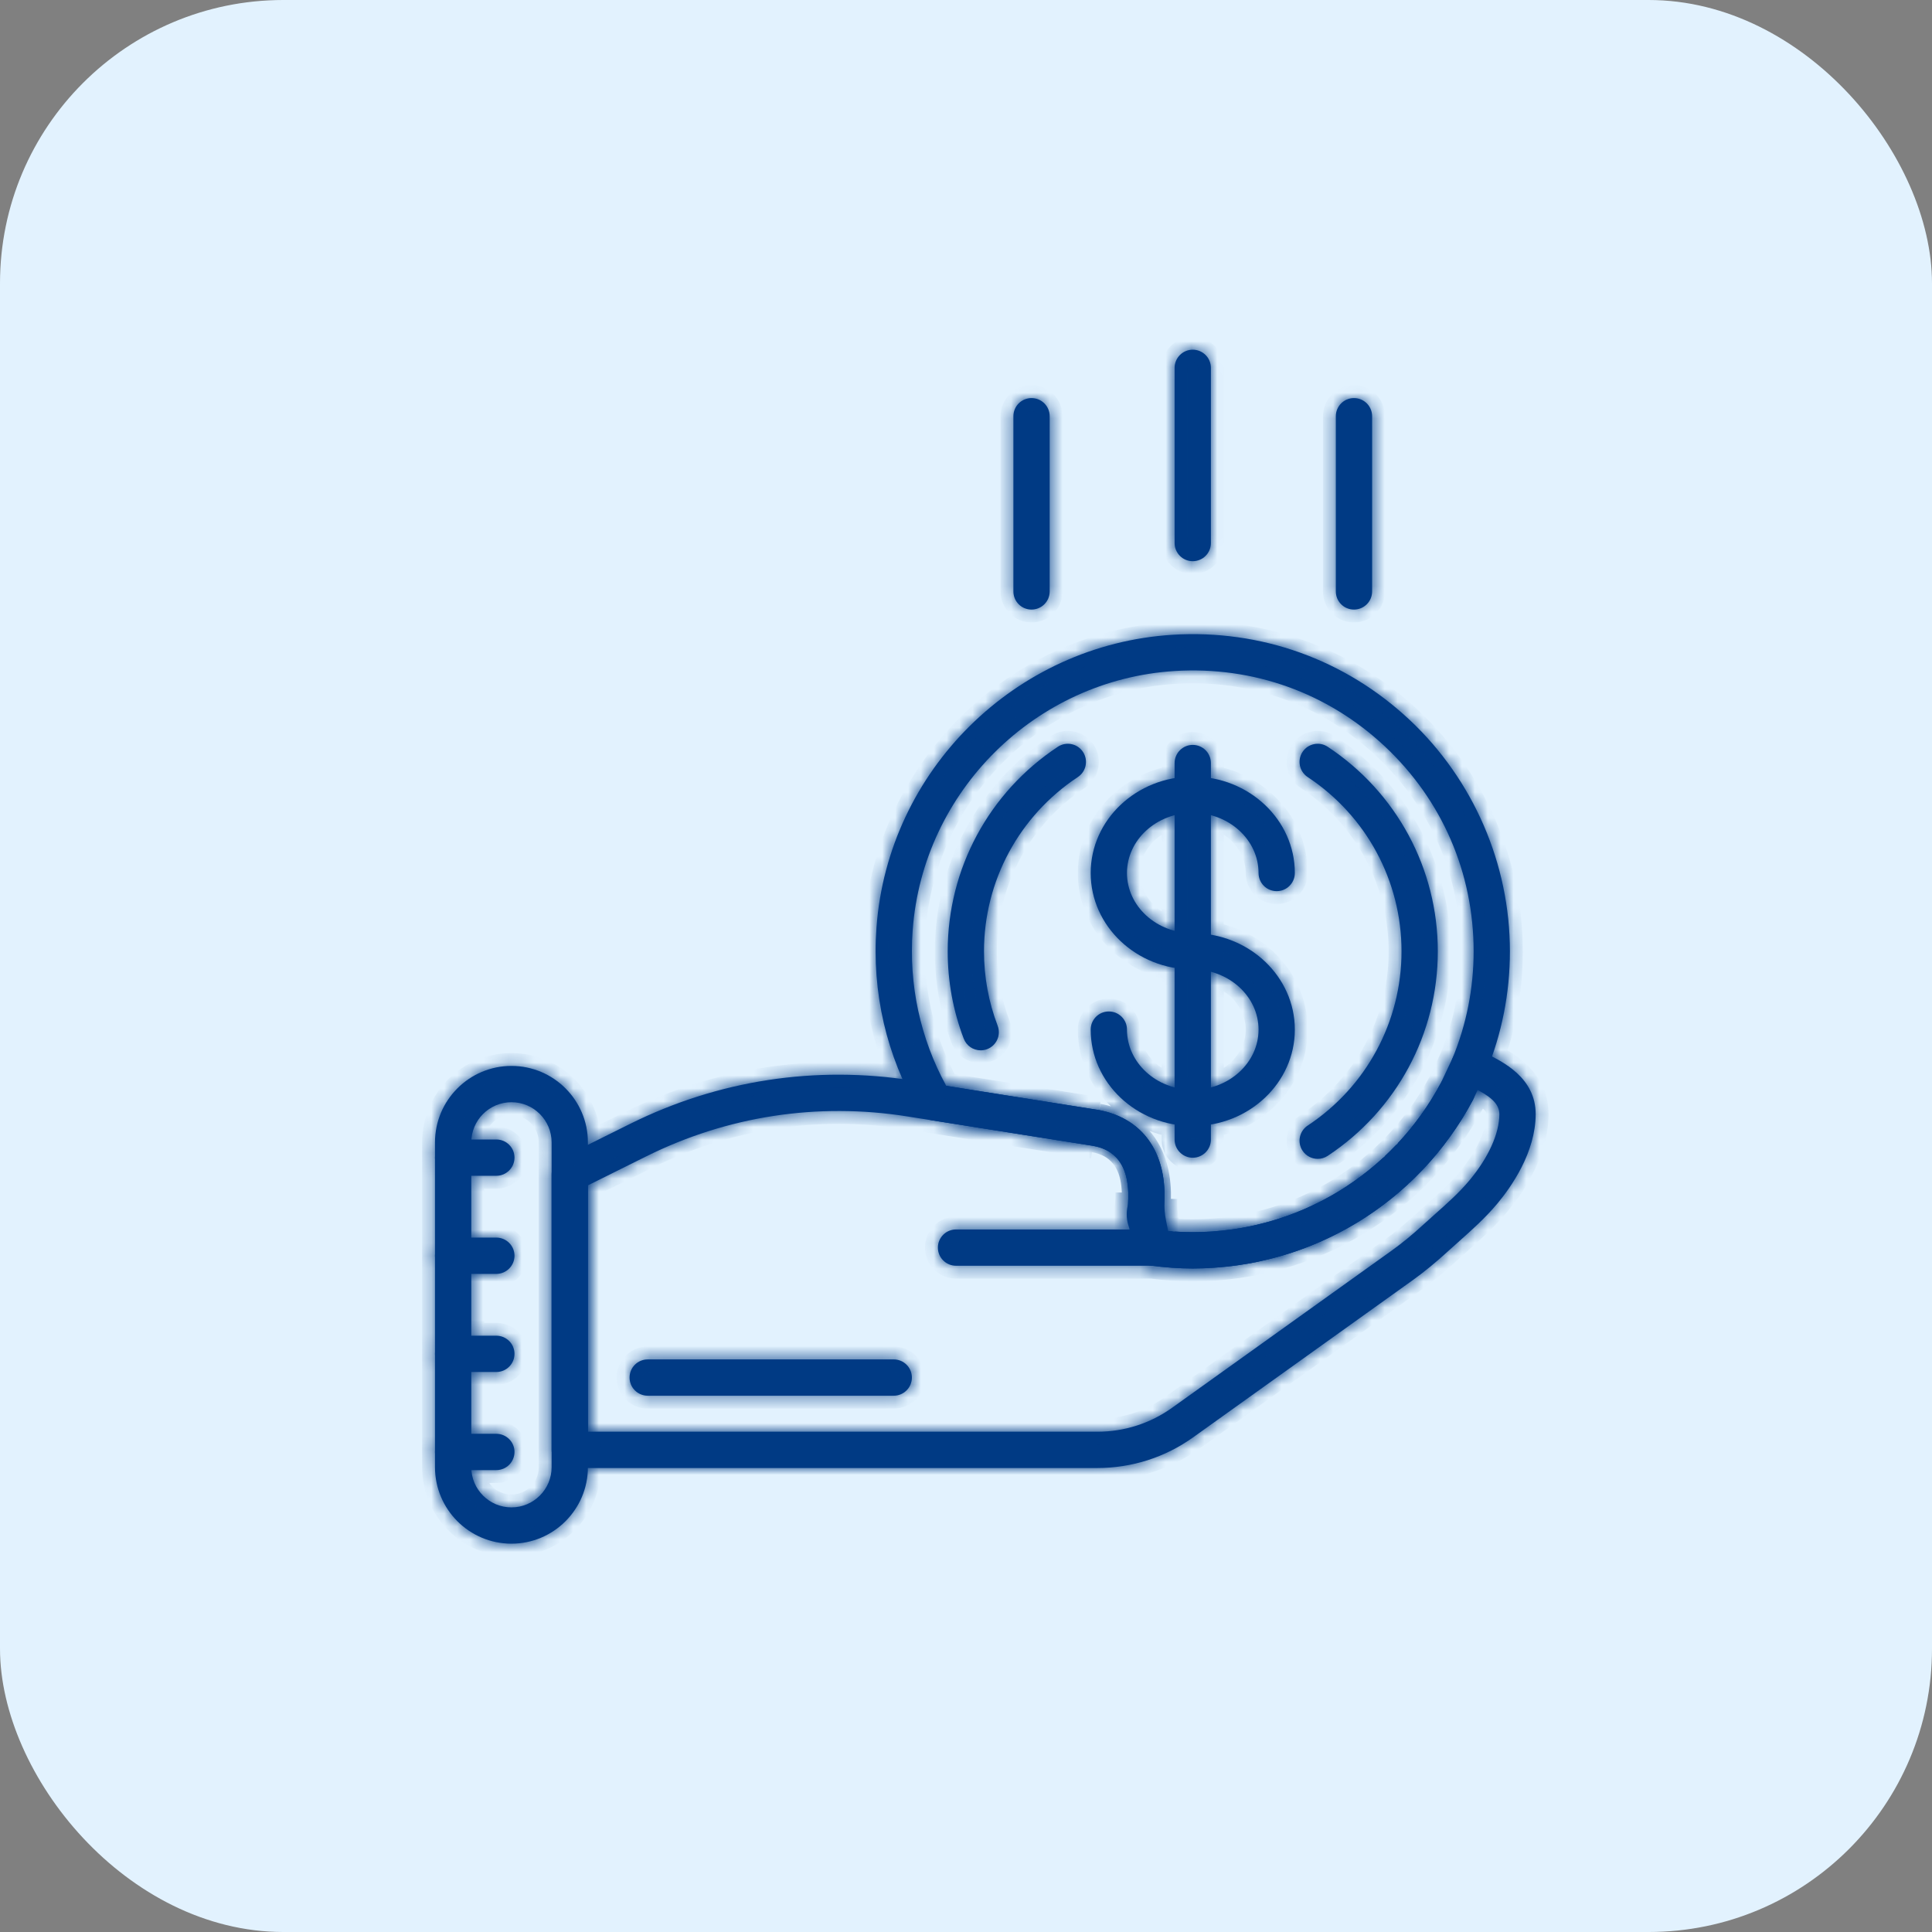 <svg width="150" height="150" viewBox="0 0 150 150" fill="none" xmlns="http://www.w3.org/2000/svg">
<rect x="0" y="0" width="150" height="150" fill="#808080" stroke="none"/>
<rect width="150" height="150" rx="22" fill="#E2F2FE"/>
<mask id="path-2-inside-1_4978_2041" fill="white">
<path d="M39.709 119.85C36.436 119.85 33.773 117.187 33.773 113.914V88.693C33.773 85.42 36.436 82.758 39.709 82.758C42.982 82.758 45.644 85.42 45.644 88.693V113.914C45.644 117.187 42.982 119.85 39.709 119.85ZM39.709 85.575C37.989 85.575 36.59 86.973 36.59 88.693V113.914C36.59 115.634 37.989 117.033 39.709 117.033C41.428 117.033 42.827 115.634 42.827 113.914V88.693C42.827 86.973 41.428 85.575 39.709 85.575Z"/>
<path d="M92.606 87.426C96.975 87.426 100.53 84.067 100.53 79.939C100.53 75.81 96.975 72.451 92.606 72.451C89.789 72.451 87.498 70.356 87.498 67.78C87.498 65.205 89.789 63.11 92.606 63.11C95.422 63.11 97.713 65.205 97.713 67.78C97.713 68.558 98.344 69.189 99.122 69.189C99.9 69.189 100.53 68.558 100.53 67.78C100.53 63.652 96.975 60.292 92.606 60.292C88.236 60.292 84.681 63.652 84.681 67.78C84.681 71.909 88.236 75.268 92.606 75.268C95.422 75.268 97.713 77.363 97.713 79.939C97.713 82.514 95.422 84.609 92.606 84.609C89.789 84.609 87.498 82.514 87.498 79.939C87.498 79.16 86.868 78.53 86.089 78.53C85.311 78.53 84.681 79.16 84.681 79.939C84.681 84.067 88.236 87.426 92.606 87.426Z"/>
<path d="M92.606 89.885C93.384 89.885 94.014 89.254 94.014 88.476V59.243C94.014 58.465 93.384 57.834 92.606 57.834C91.828 57.834 91.197 58.465 91.197 59.243V88.476C91.197 89.254 91.828 89.885 92.606 89.885Z"/>
<path d="M76.141 81.547C75.573 81.547 75.039 81.202 74.825 80.641C73.999 78.477 73.58 76.195 73.58 73.859C73.58 67.455 76.776 61.519 82.129 57.98C82.777 57.551 83.651 57.728 84.081 58.378C84.51 59.027 84.332 59.901 83.683 60.33C79.121 63.346 76.397 68.403 76.397 73.859C76.397 75.851 76.754 77.794 77.457 79.636C77.734 80.363 77.37 81.177 76.644 81.454C76.478 81.517 76.308 81.547 76.141 81.547Z"/>
<path d="M102.306 89.973C101.849 89.973 101.401 89.751 101.129 89.341C100.701 88.692 100.879 87.819 101.528 87.389C106.09 84.374 108.814 79.316 108.814 73.859C108.814 68.403 106.09 63.346 101.528 60.33C100.879 59.901 100.701 59.027 101.129 58.378C101.56 57.729 102.432 57.551 103.082 57.979C108.435 61.518 111.631 67.454 111.631 73.859C111.631 80.264 108.435 86.201 103.082 89.74C102.842 89.898 102.573 89.973 102.306 89.973Z"/>
<path d="M85.197 113.975H44.235C43.457 113.975 42.827 113.345 42.827 112.566V91.158C42.827 90.623 43.13 90.134 43.609 89.896L48.93 87.252C55.754 83.862 63.338 82.701 70.864 83.894L85.341 86.187C88.488 86.795 90.319 89.111 90.412 92.549L90.412 93.088C90.392 93.737 90.32 94.147 90.313 94.192C90.339 94.254 90.352 94.45 90.368 94.516L90.639 95.573C91.307 95.635 91.966 95.666 92.605 95.666C100.683 95.666 108.062 91.231 111.864 84.09C112.068 83.706 112.426 83.455 112.821 83.373C112.608 82.968 112.596 82.467 112.834 82.036C113.21 81.354 114.066 81.106 114.748 81.482C114.899 81.566 115.082 81.654 115.283 81.751C116.665 82.421 119.236 83.668 119.229 86.511C119.22 89.47 117.347 92.142 116.232 93.471C115.305 94.575 114.298 95.471 113.324 96.338C113.03 96.599 112.737 96.86 112.447 97.125C111.488 98.006 110.577 98.752 109.663 99.407L92.65 111.584C90.463 113.149 87.886 113.975 85.197 113.975ZM45.644 111.158H85.197C87.295 111.158 89.305 110.513 91.01 109.293L108.022 97.116C108.844 96.529 109.668 95.852 110.542 95.05C110.843 94.774 111.146 94.504 111.451 94.233C112.391 93.396 113.279 92.606 114.073 91.66C115.554 89.895 116.407 88.016 116.411 86.504C116.413 85.627 115.58 85.057 114.494 84.504C114.548 84.805 114.505 85.124 114.351 85.414C110.058 93.476 101.726 98.484 92.605 98.484C91.545 98.484 90.443 98.408 89.329 98.26C88.759 98.184 88.293 97.769 88.15 97.213L87.66 95.297C87.466 94.772 87.428 94.204 87.549 93.644C87.548 93.645 87.584 93.399 87.596 93.042L87.595 92.587C87.511 89.475 85.51 89.089 84.853 88.961L70.423 86.676C63.476 85.578 56.48 86.647 50.183 89.776L45.644 92.031L45.644 111.158Z"/>
<path d="M92.605 98.484C92.073 98.484 91.546 98.463 91.023 98.427C91.017 98.427 90.9 98.419 90.895 98.418C90.325 98.375 89.824 98.326 89.329 98.26C88.733 98.181 88.253 97.732 88.134 97.142L87.769 95.333C87.626 94.62 87.567 93.853 87.596 93.054L87.595 92.587C87.511 89.475 85.51 89.089 84.853 88.961L72.354 86.981C71.938 86.916 71.573 86.667 71.36 86.304C68.824 81.983 67.68 77.038 68.05 72.005C68.948 59.817 78.823 50.05 91.022 49.285C97.901 48.854 104.453 51.206 109.46 55.908C114.397 60.545 117.229 67.088 117.229 73.859C117.229 77.105 116.604 80.266 115.369 83.253C115.342 83.317 114.382 85.353 114.382 85.353C114.093 85.896 113.822 86.368 113.536 86.829C113.242 87.298 112.961 87.715 112.671 88.124L112.565 88.272C111.963 89.106 111.296 89.915 110.586 90.675C110.582 90.68 110.5 90.766 110.495 90.77C110.124 91.161 109.789 91.493 109.445 91.818L108.379 90.887L109.337 91.92C108.952 92.277 108.557 92.623 108.149 92.954C107.725 93.297 107.342 93.586 106.953 93.866L106.71 94.039C106.313 94.316 105.904 94.589 105.485 94.847C105.02 95.133 104.575 95.384 104.123 95.624L103.953 95.711C103.951 95.712 103.852 95.763 103.85 95.763C103.481 95.953 103.106 96.134 102.727 96.305L102.422 96.443C101.959 96.644 101.49 96.835 101.011 97.009C101.004 97.011 100.911 97.043 100.904 97.045C100.465 97.202 100.024 97.344 99.579 97.475L99.113 97.606C98.784 97.697 98.445 97.778 98.106 97.857L97.678 97.957C97.19 98.059 96.69 98.147 96.185 98.221L95.823 98.267C95.421 98.32 95.017 98.362 94.61 98.395L94.167 98.428C93.654 98.461 93.132 98.484 92.605 98.484ZM90.692 95.576C90.807 95.586 90.923 95.595 91.039 95.604L91.117 97.022L91.212 95.617C92.133 95.678 93.074 95.675 93.995 95.617L94.293 95.595C94.744 95.558 95.101 95.521 95.456 95.475L95.777 95.434C96.223 95.369 96.666 95.291 97.105 95.199L97.461 95.116C97.764 95.044 98.068 94.974 98.369 94.89L98.78 94.774C99.176 94.657 99.567 94.532 99.952 94.394C100.473 94.208 100.888 94.039 101.297 93.86L101.477 93.779C101.903 93.587 102.236 93.426 102.563 93.258L102.802 93.135C103.201 92.924 103.597 92.701 103.983 92.465C104.38 92.22 104.742 91.978 105.098 91.728L105.308 91.579C105.654 91.33 105.993 91.075 106.323 90.807C106.729 90.477 107.08 90.171 107.421 89.855L108.48 90.791L107.515 89.765C107.82 89.479 108.117 89.183 108.406 88.879L109.557 89.713L108.528 88.751C109.157 88.078 109.748 87.361 110.285 86.618C110.285 86.617 110.372 86.495 110.373 86.495C110.633 86.13 110.881 85.761 111.116 85.383C111.396 84.934 111.638 84.516 111.865 84.089L112.779 82.147C113.863 79.511 114.412 76.723 114.412 73.859C114.412 67.775 111.969 62.129 107.532 57.961C103.098 53.797 97.305 51.714 91.198 52.097C80.398 52.774 71.654 61.421 70.86 72.212C70.548 76.451 71.447 80.618 73.465 84.305L85.341 86.187C88.488 86.795 90.319 89.111 90.412 92.549L90.412 93.088C90.412 93.139 90.409 93.207 90.403 93.258C90.39 93.733 90.431 94.279 90.531 94.776L90.692 95.576Z"/>
<path d="M89.515 98.272H74.226C73.448 98.272 72.817 97.642 72.817 96.864C72.817 96.086 73.448 95.455 74.226 95.455H89.515C90.293 95.455 90.923 96.086 90.923 96.864C90.923 97.642 90.293 98.272 89.515 98.272Z"/>
<path d="M38.536 114.138H35.182C34.404 114.138 33.773 113.507 33.773 112.729C33.773 111.951 34.404 111.321 35.182 111.321H38.536C39.314 111.321 39.945 111.951 39.945 112.729C39.944 113.507 39.314 114.138 38.536 114.138Z"/>
<path d="M38.536 106.521H35.182C34.404 106.521 33.773 105.89 33.773 105.112C33.773 104.334 34.404 103.704 35.182 103.704H38.536C39.314 103.704 39.945 104.334 39.945 105.112C39.944 105.89 39.314 106.521 38.536 106.521Z"/>
<path d="M38.536 98.904H35.182C34.404 98.904 33.773 98.273 33.773 97.495C33.773 96.718 34.404 96.087 35.182 96.087H38.536C39.314 96.087 39.945 96.717 39.945 97.495C39.944 98.273 39.314 98.904 38.536 98.904Z"/>
<path d="M38.536 91.287H35.182C34.404 91.287 33.773 90.656 33.773 89.879C33.773 89.1 34.404 88.47 35.182 88.47H38.536C39.314 88.47 39.945 89.1 39.945 89.879C39.944 90.656 39.314 91.287 38.536 91.287Z"/>
<path d="M69.39 108.362H50.288C49.51 108.362 48.879 107.731 48.879 106.953C48.879 106.175 49.51 105.545 50.288 105.545H69.39C70.168 105.545 70.799 106.175 70.799 106.953C70.799 107.731 70.168 108.362 69.39 108.362Z"/>
<path d="M92.605 43.571C91.827 43.571 91.197 42.94 91.197 42.162V28.559C91.197 27.781 91.827 27.15 92.605 27.15C93.383 27.15 94.014 27.781 94.014 28.559V42.162C94.014 42.94 93.383 43.571 92.605 43.571Z"/>
<path d="M105.122 47.327C104.344 47.327 103.714 46.697 103.714 45.919V32.315C103.714 31.537 104.344 30.906 105.122 30.906C105.9 30.906 106.531 31.537 106.531 32.315V45.919C106.531 46.696 105.9 47.327 105.122 47.327Z"/>
<path d="M80.088 47.327C79.31 47.327 78.68 46.697 78.68 45.919V32.315C78.68 31.537 79.31 30.906 80.088 30.906C80.866 30.906 81.497 31.537 81.497 32.315V45.919C81.497 46.696 80.866 47.327 80.088 47.327Z"/>
</mask>
<path d="M39.709 119.85C36.436 119.85 33.773 117.187 33.773 113.914V88.693C33.773 85.42 36.436 82.758 39.709 82.758C42.982 82.758 45.644 85.42 45.644 88.693V113.914C45.644 117.187 42.982 119.85 39.709 119.85ZM39.709 85.575C37.989 85.575 36.59 86.973 36.59 88.693V113.914C36.59 115.634 37.989 117.033 39.709 117.033C41.428 117.033 42.827 115.634 42.827 113.914V88.693C42.827 86.973 41.428 85.575 39.709 85.575Z" fill="#003A84"/>
<path d="M92.606 87.426C96.975 87.426 100.53 84.067 100.53 79.939C100.53 75.81 96.975 72.451 92.606 72.451C89.789 72.451 87.498 70.356 87.498 67.78C87.498 65.205 89.789 63.11 92.606 63.11C95.422 63.11 97.713 65.205 97.713 67.78C97.713 68.558 98.344 69.189 99.122 69.189C99.9 69.189 100.53 68.558 100.53 67.78C100.53 63.652 96.975 60.292 92.606 60.292C88.236 60.292 84.681 63.652 84.681 67.78C84.681 71.909 88.236 75.268 92.606 75.268C95.422 75.268 97.713 77.363 97.713 79.939C97.713 82.514 95.422 84.609 92.606 84.609C89.789 84.609 87.498 82.514 87.498 79.939C87.498 79.16 86.868 78.53 86.089 78.53C85.311 78.53 84.681 79.16 84.681 79.939C84.681 84.067 88.236 87.426 92.606 87.426Z" fill="#003A84"/>
<path d="M92.606 89.885C93.384 89.885 94.014 89.254 94.014 88.476V59.243C94.014 58.465 93.384 57.834 92.606 57.834C91.828 57.834 91.197 58.465 91.197 59.243V88.476C91.197 89.254 91.828 89.885 92.606 89.885Z" fill="#003A84"/>
<path d="M76.141 81.547C75.573 81.547 75.039 81.202 74.825 80.641C73.999 78.477 73.58 76.195 73.58 73.859C73.58 67.455 76.776 61.519 82.129 57.98C82.777 57.551 83.651 57.728 84.081 58.378C84.51 59.027 84.332 59.901 83.683 60.33C79.121 63.346 76.397 68.403 76.397 73.859C76.397 75.851 76.754 77.794 77.457 79.636C77.734 80.363 77.37 81.177 76.644 81.454C76.478 81.517 76.308 81.547 76.141 81.547Z" fill="#003A84"/>
<path d="M102.306 89.973C101.849 89.973 101.401 89.751 101.129 89.341C100.701 88.692 100.879 87.819 101.528 87.389C106.09 84.374 108.814 79.316 108.814 73.859C108.814 68.403 106.09 63.346 101.528 60.33C100.879 59.901 100.701 59.027 101.129 58.378C101.56 57.729 102.432 57.551 103.082 57.979C108.435 61.518 111.631 67.454 111.631 73.859C111.631 80.264 108.435 86.201 103.082 89.74C102.842 89.898 102.573 89.973 102.306 89.973Z" fill="#003A84"/>
<path d="M85.197 113.975H44.235C43.457 113.975 42.827 113.345 42.827 112.566V91.158C42.827 90.623 43.13 90.134 43.609 89.896L48.93 87.252C55.754 83.862 63.338 82.701 70.864 83.894L85.341 86.187C88.488 86.795 90.319 89.111 90.412 92.549L90.412 93.088C90.392 93.737 90.32 94.147 90.313 94.192C90.339 94.254 90.352 94.45 90.368 94.516L90.639 95.573C91.307 95.635 91.966 95.666 92.605 95.666C100.683 95.666 108.062 91.231 111.864 84.09C112.068 83.706 112.426 83.455 112.821 83.373C112.608 82.968 112.596 82.467 112.834 82.036C113.21 81.354 114.066 81.106 114.748 81.482C114.899 81.566 115.082 81.654 115.283 81.751C116.665 82.421 119.236 83.668 119.229 86.511C119.22 89.47 117.347 92.142 116.232 93.471C115.305 94.575 114.298 95.471 113.324 96.338C113.03 96.599 112.737 96.86 112.447 97.125C111.488 98.006 110.577 98.752 109.663 99.407L92.65 111.584C90.463 113.149 87.886 113.975 85.197 113.975ZM45.644 111.158H85.197C87.295 111.158 89.305 110.513 91.01 109.293L108.022 97.116C108.844 96.529 109.668 95.852 110.542 95.05C110.843 94.774 111.146 94.504 111.451 94.233C112.391 93.396 113.279 92.606 114.073 91.66C115.554 89.895 116.407 88.016 116.411 86.504C116.413 85.627 115.58 85.057 114.494 84.504C114.548 84.805 114.505 85.124 114.351 85.414C110.058 93.476 101.726 98.484 92.605 98.484C91.545 98.484 90.443 98.408 89.329 98.26C88.759 98.184 88.293 97.769 88.15 97.213L87.66 95.297C87.466 94.772 87.428 94.204 87.549 93.644C87.548 93.645 87.584 93.399 87.596 93.042L87.595 92.587C87.511 89.475 85.51 89.089 84.853 88.961L70.423 86.676C63.476 85.578 56.48 86.647 50.183 89.776L45.644 92.031L45.644 111.158Z" fill="#003A84"/>
<path d="M92.605 98.484C92.073 98.484 91.546 98.463 91.023 98.427C91.017 98.427 90.9 98.419 90.895 98.418C90.325 98.375 89.824 98.326 89.329 98.26C88.733 98.181 88.253 97.732 88.134 97.142L87.769 95.333C87.626 94.62 87.567 93.853 87.596 93.054L87.595 92.587C87.511 89.475 85.51 89.089 84.853 88.961L72.354 86.981C71.938 86.916 71.573 86.667 71.36 86.304C68.824 81.983 67.68 77.038 68.05 72.005C68.948 59.817 78.823 50.05 91.022 49.285C97.901 48.854 104.453 51.206 109.46 55.908C114.397 60.545 117.229 67.088 117.229 73.859C117.229 77.105 116.604 80.266 115.369 83.253C115.342 83.317 114.382 85.353 114.382 85.353C114.093 85.896 113.822 86.368 113.536 86.829C113.242 87.298 112.961 87.715 112.671 88.124L112.565 88.272C111.963 89.106 111.296 89.915 110.586 90.675C110.582 90.68 110.5 90.766 110.495 90.77C110.124 91.161 109.789 91.493 109.445 91.818L108.379 90.887L109.337 91.92C108.952 92.277 108.557 92.623 108.149 92.954C107.725 93.297 107.342 93.586 106.953 93.866L106.71 94.039C106.313 94.316 105.904 94.589 105.485 94.847C105.02 95.133 104.575 95.384 104.123 95.624L103.953 95.711C103.951 95.712 103.852 95.763 103.85 95.763C103.481 95.953 103.106 96.134 102.727 96.305L102.422 96.443C101.959 96.644 101.49 96.835 101.011 97.009C101.004 97.011 100.911 97.043 100.904 97.045C100.465 97.202 100.024 97.344 99.579 97.475L99.113 97.606C98.784 97.697 98.445 97.778 98.106 97.857L97.678 97.957C97.19 98.059 96.69 98.147 96.185 98.221L95.823 98.267C95.421 98.32 95.017 98.362 94.61 98.395L94.167 98.428C93.654 98.461 93.132 98.484 92.605 98.484ZM90.692 95.576C90.807 95.586 90.923 95.595 91.039 95.604L91.117 97.022L91.212 95.617C92.133 95.678 93.074 95.675 93.995 95.617L94.293 95.595C94.744 95.558 95.101 95.521 95.456 95.475L95.777 95.434C96.223 95.369 96.666 95.291 97.105 95.199L97.461 95.116C97.764 95.044 98.068 94.974 98.369 94.89L98.78 94.774C99.176 94.657 99.567 94.532 99.952 94.394C100.473 94.208 100.888 94.039 101.297 93.86L101.477 93.779C101.903 93.587 102.236 93.426 102.563 93.258L102.802 93.135C103.201 92.924 103.597 92.701 103.983 92.465C104.38 92.22 104.742 91.978 105.098 91.728L105.308 91.579C105.654 91.33 105.993 91.075 106.323 90.807C106.729 90.477 107.08 90.171 107.421 89.855L108.48 90.791L107.515 89.765C107.82 89.479 108.117 89.183 108.406 88.879L109.557 89.713L108.528 88.751C109.157 88.078 109.748 87.361 110.285 86.618C110.285 86.617 110.372 86.495 110.373 86.495C110.633 86.13 110.881 85.761 111.116 85.383C111.396 84.934 111.638 84.516 111.865 84.089L112.779 82.147C113.863 79.511 114.412 76.723 114.412 73.859C114.412 67.775 111.969 62.129 107.532 57.961C103.098 53.797 97.305 51.714 91.198 52.097C80.398 52.774 71.654 61.421 70.86 72.212C70.548 76.451 71.447 80.618 73.465 84.305L85.341 86.187C88.488 86.795 90.319 89.111 90.412 92.549L90.412 93.088C90.412 93.139 90.409 93.207 90.403 93.258C90.39 93.733 90.431 94.279 90.531 94.776L90.692 95.576Z" fill="#003A84"/>
<path d="M89.515 98.272H74.226C73.448 98.272 72.817 97.642 72.817 96.864C72.817 96.086 73.448 95.455 74.226 95.455H89.515C90.293 95.455 90.923 96.086 90.923 96.864C90.923 97.642 90.293 98.272 89.515 98.272Z" fill="#003A84"/>
<path d="M38.536 114.138H35.182C34.404 114.138 33.773 113.507 33.773 112.729C33.773 111.951 34.404 111.321 35.182 111.321H38.536C39.314 111.321 39.945 111.951 39.945 112.729C39.944 113.507 39.314 114.138 38.536 114.138Z" fill="#003A84"/>
<path d="M38.536 106.521H35.182C34.404 106.521 33.773 105.89 33.773 105.112C33.773 104.334 34.404 103.704 35.182 103.704H38.536C39.314 103.704 39.945 104.334 39.945 105.112C39.944 105.89 39.314 106.521 38.536 106.521Z" fill="#003A84"/>
<path d="M38.536 98.904H35.182C34.404 98.904 33.773 98.273 33.773 97.495C33.773 96.718 34.404 96.087 35.182 96.087H38.536C39.314 96.087 39.945 96.717 39.945 97.495C39.944 98.273 39.314 98.904 38.536 98.904Z" fill="#003A84"/>
<path d="M38.536 91.287H35.182C34.404 91.287 33.773 90.656 33.773 89.879C33.773 89.1 34.404 88.47 35.182 88.47H38.536C39.314 88.47 39.945 89.1 39.945 89.879C39.944 90.656 39.314 91.287 38.536 91.287Z" fill="#003A84"/>
<path d="M69.39 108.362H50.288C49.51 108.362 48.879 107.731 48.879 106.953C48.879 106.175 49.51 105.545 50.288 105.545H69.39C70.168 105.545 70.799 106.175 70.799 106.953C70.799 107.731 70.168 108.362 69.39 108.362Z" fill="#003A84"/>
<path d="M92.605 43.571C91.827 43.571 91.197 42.94 91.197 42.162V28.559C91.197 27.781 91.827 27.15 92.605 27.15C93.383 27.15 94.014 27.781 94.014 28.559V42.162C94.014 42.94 93.383 43.571 92.605 43.571Z" fill="#003A84"/>
<path d="M105.122 47.327C104.344 47.327 103.714 46.697 103.714 45.919V32.315C103.714 31.537 104.344 30.906 105.122 30.906C105.9 30.906 106.531 31.537 106.531 32.315V45.919C106.531 46.696 105.9 47.327 105.122 47.327Z" fill="#003A84"/>
<path d="M80.088 47.327C79.31 47.327 78.68 46.697 78.68 45.919V32.315C78.68 31.537 79.31 30.906 80.088 30.906C80.866 30.906 81.497 31.537 81.497 32.315V45.919C81.497 46.696 80.866 47.327 80.088 47.327Z" fill="#003A84"/>
<path d="M90.412 92.549L90.912 92.548L90.912 92.535L90.412 92.549ZM85.246 86.678C86.717 86.962 87.851 87.637 88.63 88.618C89.413 89.601 89.868 90.929 89.912 92.562L90.912 92.535C90.863 90.731 90.356 89.181 89.413 87.995C88.468 86.806 87.112 86.02 85.436 85.696L85.246 86.678ZM89.912 92.549L89.912 93.088L90.912 93.087L90.912 92.548L89.912 92.549ZM88.095 92.574C88.05 90.9 87.481 89.882 86.762 89.273C86.063 88.682 85.284 88.535 84.949 88.47L84.758 89.452C85.08 89.514 85.63 89.625 86.116 90.037C86.583 90.432 87.056 91.162 87.095 92.601L88.095 92.574ZM45.644 113.914L46.644 113.914V113.914H45.644ZM74.825 80.641L73.89 80.997L73.89 80.998L74.825 80.641ZM82.129 57.98L81.578 57.145L81.578 57.145L82.129 57.98ZM84.081 58.378L84.916 57.827L84.915 57.826L84.081 58.378ZM83.683 60.33L84.234 61.164L84.235 61.164L83.683 60.33ZM77.457 79.636L78.391 79.28L78.391 79.279L77.457 79.636ZM76.644 81.454L76.997 82.39L77 82.389L76.644 81.454ZM101.129 89.341L100.295 89.892L100.295 89.893L101.129 89.341ZM101.528 87.389L100.976 86.555L100.976 86.555L101.528 87.389ZM101.528 60.33L100.976 61.164L100.976 61.164L101.528 60.33ZM101.129 58.378L100.296 57.825L100.295 57.827L101.129 58.378ZM103.082 57.979L103.633 57.145L103.632 57.145L103.082 57.979ZM103.082 89.74L103.632 90.575L103.633 90.574L103.082 89.74ZM43.609 89.896L43.164 89L43.163 89.001L43.609 89.896ZM48.93 87.252L48.485 86.357L48.485 86.357L48.93 87.252ZM70.864 83.894L70.707 84.881L70.707 84.881L70.864 83.894ZM85.341 86.187L85.185 87.175L85.498 85.199L85.341 86.187ZM90.412 93.088H91.412L89.413 93.056L90.412 93.088ZM90.313 94.192L89.328 94.019L89.277 94.306L89.389 94.575L90.313 94.192ZM90.368 94.516L89.398 94.759L89.4 94.764L90.368 94.516ZM90.639 95.573L89.67 95.821L89.845 96.504L90.547 96.569L90.639 95.573ZM111.864 84.09L112.747 84.56L112.747 84.56L111.864 84.09ZM112.821 83.373L113.026 84.351L114.324 84.08L113.706 82.907L112.821 83.373ZM112.834 82.036L111.959 81.552L111.959 81.552L112.834 82.036ZM114.748 81.482L115.232 80.607L115.231 80.606L114.748 81.482ZM115.283 81.751L114.846 82.651L114.847 82.651L115.283 81.751ZM119.229 86.511L120.229 86.514L120.229 86.514L119.229 86.511ZM116.232 93.471L115.466 92.828L115.466 92.828L116.232 93.471ZM113.324 96.338L113.988 97.085L113.989 97.084L113.324 96.338ZM112.447 97.125L111.771 96.388L111.77 96.389L112.447 97.125ZM109.663 99.407L110.245 100.22L110.245 100.219L109.663 99.407ZM92.65 111.584L93.231 112.397L93.231 112.397L92.65 111.584ZM45.644 111.158L44.644 111.158L44.644 112.158H45.644V111.158ZM91.01 109.293L91.592 110.106L91.592 110.106L91.01 109.293ZM108.022 97.116L108.604 97.93L108.604 97.929L108.022 97.116ZM110.542 95.05L111.219 95.787L111.219 95.787L110.542 95.05ZM111.451 94.233L110.786 93.486L110.785 93.486L111.451 94.233ZM114.073 91.66L114.839 92.303L114.84 92.303L114.073 91.66ZM116.411 86.504L117.411 86.507L117.411 86.506L116.411 86.504ZM114.494 84.504L114.948 83.613L113.155 82.7L113.51 84.68L114.494 84.504ZM114.351 85.414L115.233 85.884L115.234 85.883L114.351 85.414ZM89.329 98.26L89.197 99.251L89.197 99.251L89.329 98.26ZM88.15 97.213L87.181 97.461L87.181 97.461L88.15 97.213ZM87.66 95.297L88.629 95.049L88.616 94.999L88.598 94.951L87.66 95.297ZM87.549 93.644L88.527 93.856L89.03 91.539L87.019 92.796L87.549 93.644ZM87.596 93.042L88.595 93.073L88.596 93.057L88.596 93.041L87.596 93.042ZM87.595 92.587L88.595 92.587L86.595 92.588L87.595 92.587ZM84.853 88.961L84.697 89.949L85.01 87.973L84.853 88.961ZM70.423 86.676L70.579 85.688L70.579 85.688L70.423 86.676ZM50.183 89.776L49.738 88.88L49.738 88.88L50.183 89.776ZM45.644 92.031L45.199 91.136L44.644 91.411L44.644 92.031L45.644 92.031ZM91.023 98.427L91.091 97.43L91.057 97.427H91.023V98.427ZM90.895 98.418L91.005 97.424L90.987 97.422L90.97 97.421L90.895 98.418ZM88.134 97.142L89.115 96.945L89.115 96.944L88.134 97.142ZM87.769 95.333L86.789 95.531L86.789 95.531L87.769 95.333ZM87.596 93.054L88.595 93.089L88.596 93.071L88.596 93.053L87.596 93.054ZM72.354 86.981L72.51 85.994L72.51 85.994L72.354 86.981ZM71.36 86.304L70.497 86.81L70.498 86.811L71.36 86.304ZM68.05 72.005L69.048 72.078L69.048 72.078L68.05 72.005ZM91.022 49.285L91.084 50.284L91.084 50.284L91.022 49.285ZM109.46 55.908L110.145 55.179L110.145 55.179L109.46 55.908ZM115.369 83.253L116.286 83.653L116.29 83.644L116.294 83.635L115.369 83.253ZM114.382 85.353L115.265 85.822L115.276 85.801L115.286 85.779L114.382 85.353ZM113.536 86.829L114.384 87.359L114.385 87.356L113.536 86.829ZM112.671 88.124L113.484 88.706L113.486 88.703L112.671 88.124ZM112.565 88.272L113.376 88.858L113.379 88.853L112.565 88.272ZM110.586 90.675L109.855 89.992L109.844 90.004L109.833 90.016L110.586 90.675ZM110.495 90.77L109.788 90.063L109.779 90.072L109.77 90.081L110.495 90.77ZM109.445 91.818L108.787 92.571L109.47 93.167L110.131 92.546L109.445 91.818ZM108.379 90.887L109.037 90.134L107.646 91.567L108.379 90.887ZM109.337 91.92L110.017 92.653L110.751 91.973L110.07 91.24L109.337 91.92ZM108.149 92.954L108.778 93.732L108.781 93.73L108.149 92.954ZM106.953 93.866L107.532 94.681L107.537 94.678L106.953 93.866ZM106.71 94.039L107.283 94.858L107.289 94.854L106.71 94.039ZM105.485 94.847L106.009 95.699L106.01 95.698L105.485 94.847ZM104.123 95.624L104.58 96.513L104.592 96.507L104.123 95.624ZM103.953 95.711L103.496 94.822L103.459 94.841L103.423 94.863L103.953 95.711ZM103.85 95.763L103.587 94.799L103.486 94.826L103.393 94.874L103.85 95.763ZM102.727 96.305L103.138 97.217L103.138 97.217L102.727 96.305ZM102.422 96.443L102.821 97.36L102.834 97.354L102.422 96.443ZM101.011 97.009L101.311 97.963L101.332 97.957L101.352 97.949L101.011 97.009ZM100.904 97.045L100.629 96.084L100.598 96.093L100.567 96.104L100.904 97.045ZM99.579 97.475L99.851 98.437L99.861 98.434L99.579 97.475ZM99.113 97.606L99.38 98.57L99.385 98.568L99.113 97.606ZM98.106 97.857L97.879 96.883L97.879 96.883L98.106 97.857ZM97.678 97.957L97.883 98.936L97.894 98.933L97.905 98.931L97.678 97.957ZM96.185 98.221L96.31 99.213L96.32 99.212L96.331 99.21L96.185 98.221ZM95.823 98.267L95.698 97.275L95.692 97.275L95.823 98.267ZM94.61 98.395L94.685 99.392L94.692 99.392L94.61 98.395ZM94.167 98.428L94.231 99.426L94.242 99.425L94.167 98.428ZM90.692 95.576L89.711 95.773L89.859 96.508L90.606 96.572L90.692 95.576ZM91.039 95.604L92.037 95.548L91.989 94.674L91.115 94.607L91.039 95.604ZM91.117 97.022L90.119 97.078L92.115 97.089L91.117 97.022ZM91.212 95.617L91.278 94.619L90.281 94.553L90.214 95.55L91.212 95.617ZM93.995 95.617L94.058 96.615L94.069 96.614L93.995 95.617ZM94.293 95.595L94.366 96.592L94.373 96.592L94.293 95.595ZM95.456 95.475L95.332 94.482L95.327 94.483L95.456 95.475ZM95.777 95.434L95.901 96.427L95.912 96.425L95.922 96.424L95.777 95.434ZM97.105 95.199L97.31 96.178L97.322 96.176L97.333 96.173L97.105 95.199ZM97.461 95.116L97.689 96.089L97.69 96.089L97.461 95.116ZM98.369 94.89L98.637 95.853L98.64 95.852L98.369 94.89ZM98.78 94.774L99.051 95.737L99.062 95.733L98.78 94.774ZM99.952 94.394L100.289 95.336L100.289 95.336L99.952 94.394ZM101.297 93.86L101.697 94.777L101.707 94.772L101.297 93.86ZM101.477 93.779L101.887 94.691L101.889 94.691L101.477 93.779ZM102.563 93.258L103.019 94.148L103.02 94.148L102.563 93.258ZM102.802 93.135L103.259 94.025L103.271 94.019L102.802 93.135ZM103.983 92.465L104.505 93.317L104.508 93.316L103.983 92.465ZM105.098 91.728L105.672 92.547L105.678 92.543L105.098 91.728ZM105.308 91.579L105.888 92.394L105.892 92.391L105.308 91.579ZM106.323 90.807L106.953 91.584L106.953 91.583L106.323 90.807ZM107.421 89.855L108.084 89.106L107.406 88.505L106.741 89.121L107.421 89.855ZM108.48 90.791L107.817 91.54L109.208 90.106L108.48 90.791ZM107.515 89.765L106.83 89.036L106.1 89.721L106.786 90.451L107.515 89.765ZM108.406 88.879L108.993 88.069L108.284 87.556L107.681 88.191L108.406 88.879ZM109.557 89.713L108.97 90.523L110.24 88.982L109.557 89.713ZM108.528 88.751L107.797 88.069L107.115 88.799L107.845 89.482L108.528 88.751ZM110.285 86.618L111.096 87.203L111.107 87.188L111.117 87.172L110.285 86.618ZM110.373 86.495L109.558 85.915L109.549 85.927L109.541 85.94L110.373 86.495ZM111.116 85.383L110.268 84.854L110.268 84.854L111.116 85.383ZM111.865 84.089L112.747 84.559L112.759 84.537L112.77 84.515L111.865 84.089ZM112.779 82.147L113.683 82.573L113.694 82.551L113.703 82.528L112.779 82.147ZM107.532 57.961L106.847 58.69L106.847 58.69L107.532 57.961ZM91.198 52.097L91.26 53.095L91.26 53.095L91.198 52.097ZM70.86 72.212L69.862 72.138L69.862 72.138L70.86 72.212ZM73.465 84.305L72.588 84.785L72.823 85.216L73.308 85.293L73.465 84.305ZM90.403 93.258L89.41 93.14L89.404 93.186L89.403 93.232L90.403 93.258ZM90.531 94.776L91.511 94.579L91.511 94.579L90.531 94.776ZM39.945 112.729L40.945 112.73V112.729H39.945ZM39.945 105.112L40.945 105.113V105.112H39.945ZM39.945 97.495L40.945 97.496V97.495H39.945ZM39.945 89.879L40.945 89.879V89.879H39.945ZM81.497 45.919L82.497 45.919V45.919H81.497ZM39.709 118.85C36.988 118.85 34.773 116.635 34.773 113.914H32.773C32.773 117.739 35.884 120.85 39.709 120.85V118.85ZM34.773 113.914V88.693H32.773V113.914H34.773ZM34.773 88.693C34.773 85.972 36.988 83.758 39.709 83.758V81.758C35.884 81.758 32.773 84.868 32.773 88.693H34.773ZM39.709 83.758C42.429 83.758 44.644 85.973 44.644 88.693H46.644C46.644 84.868 43.534 81.758 39.709 81.758V83.758ZM44.644 88.693V113.914H46.644V88.693H44.644ZM44.644 113.914C44.644 116.635 42.429 118.85 39.709 118.85V120.85C43.534 120.85 46.644 117.739 46.644 113.914L44.644 113.914ZM39.709 84.575C37.437 84.575 35.59 86.421 35.59 88.693H37.59C37.59 87.525 38.541 86.575 39.709 86.575V84.575ZM35.59 88.693V113.914H37.59V88.693H35.59ZM35.59 113.914C35.59 116.187 37.437 118.033 39.709 118.033V116.033C38.541 116.033 37.59 115.082 37.59 113.914H35.59ZM39.709 118.033C41.98 118.033 43.827 116.187 43.827 113.914H41.827C41.827 115.082 40.876 116.033 39.709 116.033V118.033ZM43.827 113.914V88.693H41.827V113.914H43.827ZM43.827 88.693C43.827 86.421 41.98 84.575 39.709 84.575V86.575C40.876 86.575 41.827 87.526 41.827 88.693H43.827ZM92.606 88.426C97.474 88.426 101.53 84.672 101.53 79.939H99.53C99.53 83.462 96.477 86.426 92.606 86.426V88.426ZM101.53 79.939C101.53 75.205 97.474 71.451 92.606 71.451V73.451C96.477 73.451 99.53 76.415 99.53 79.939H101.53ZM92.606 71.451C90.255 71.451 88.498 69.721 88.498 67.78H86.498C86.498 70.99 89.323 73.451 92.606 73.451V71.451ZM88.498 67.78C88.498 65.84 90.255 64.11 92.606 64.11V62.11C89.323 62.11 86.498 64.57 86.498 67.78H88.498ZM92.606 64.11C94.956 64.11 96.713 65.839 96.713 67.78H98.713C98.713 64.57 95.889 62.11 92.606 62.11V64.11ZM96.713 67.78C96.713 69.11 97.791 70.189 99.122 70.189V68.189C98.896 68.189 98.713 68.006 98.713 67.78H96.713ZM99.122 70.189C100.452 70.189 101.53 69.111 101.53 67.78H99.53C99.53 68.006 99.347 68.189 99.122 68.189V70.189ZM101.53 67.78C101.53 63.047 97.474 59.292 92.606 59.292V61.292C96.477 61.292 99.53 64.257 99.53 67.78H101.53ZM92.606 59.292C87.738 59.292 83.681 63.047 83.681 67.78H85.681C85.681 64.257 88.734 61.292 92.606 61.292V59.292ZM83.681 67.78C83.681 72.514 87.738 76.268 92.606 76.268V74.268C88.734 74.268 85.681 71.304 85.681 67.78H83.681ZM92.606 76.268C94.956 76.268 96.713 77.998 96.713 79.939H98.713C98.713 76.729 95.889 74.268 92.606 74.268V76.268ZM96.713 79.939C96.713 81.879 94.956 83.609 92.606 83.609V85.609C95.889 85.609 98.713 83.148 98.713 79.939H96.713ZM92.606 83.609C90.255 83.609 88.498 81.879 88.498 79.939H86.498C86.498 83.149 89.323 85.609 92.606 85.609V83.609ZM88.498 79.939C88.498 78.608 87.42 77.53 86.089 77.53V79.53C86.315 79.53 86.498 79.713 86.498 79.939H88.498ZM86.089 77.53C84.759 77.53 83.681 78.608 83.681 79.939H85.681C85.681 79.713 85.863 79.53 86.089 79.53V77.53ZM83.681 79.939C83.681 84.672 87.738 88.426 92.606 88.426V86.426C88.734 86.426 85.681 83.462 85.681 79.939H83.681ZM92.606 90.885C93.936 90.885 95.014 89.807 95.014 88.476H93.014C93.014 88.702 92.832 88.885 92.606 88.885V90.885ZM95.014 88.476V59.243H93.014V88.476H95.014ZM95.014 59.243C95.014 57.912 93.936 56.834 92.606 56.834V58.834C92.832 58.834 93.014 59.017 93.014 59.243H95.014ZM92.606 56.834C91.275 56.834 90.197 57.912 90.197 59.243H92.197C92.197 59.017 92.38 58.834 92.606 58.834V56.834ZM90.197 59.243V88.476H92.197V59.243H90.197ZM90.197 88.476C90.197 89.807 91.275 90.885 92.606 90.885V88.885C92.38 88.885 92.197 88.702 92.197 88.476H90.197ZM76.141 80.547C75.975 80.547 75.82 80.445 75.759 80.284L73.89 80.998C74.257 81.958 75.172 82.547 76.141 82.547V80.547ZM75.759 80.284C74.977 78.235 74.58 76.074 74.58 73.859H72.58C72.58 76.316 73.02 78.719 73.89 80.997L75.759 80.284ZM74.58 73.859C74.58 67.792 77.607 62.168 82.681 58.814L81.578 57.145C75.945 60.869 72.58 67.119 72.58 73.859H74.58ZM82.681 58.814C82.868 58.69 83.123 58.741 83.247 58.93L84.915 57.826C84.18 56.715 82.685 56.413 81.578 57.145L82.681 58.814ZM83.247 58.929C83.371 59.117 83.32 59.371 83.131 59.496L84.235 61.164C85.344 60.43 85.649 58.937 84.916 57.827L83.247 58.929ZM83.132 59.496C78.29 62.696 75.397 68.066 75.397 73.859H77.397C77.397 68.74 79.951 63.995 84.234 61.164L83.132 59.496ZM75.397 73.859C75.397 75.971 75.776 78.036 76.523 79.993L78.391 79.279C77.732 77.552 77.397 75.73 77.397 73.859H75.397ZM76.523 79.992C76.603 80.204 76.497 80.44 76.287 80.52L77 82.389C78.243 81.915 78.865 80.522 78.391 79.28L76.523 79.992ZM76.29 80.519C76.237 80.539 76.186 80.547 76.141 80.547V82.547C76.429 82.547 76.719 82.495 76.997 82.39L76.29 80.519ZM102.306 88.973C102.17 88.973 102.041 88.908 101.964 88.79L100.295 89.893C100.76 90.595 101.528 90.973 102.306 90.973V88.973ZM101.964 88.791C101.839 88.602 101.891 88.348 102.08 88.223L100.976 86.555C99.867 87.29 99.563 88.783 100.295 89.892L101.964 88.791ZM102.079 88.224C106.921 85.023 109.814 79.652 109.814 73.859H107.814C107.814 78.979 105.259 83.724 100.976 86.555L102.079 88.224ZM109.814 73.859C109.814 68.066 106.921 62.696 102.079 59.496L100.976 61.164C105.259 63.995 107.814 68.74 107.814 73.859H109.814ZM102.08 59.496C101.891 59.371 101.839 59.117 101.964 58.928L100.295 57.827C99.562 58.936 99.867 60.43 100.976 61.164L102.08 59.496ZM101.963 58.93C102.088 58.741 102.342 58.689 102.531 58.814L103.632 57.145C102.523 56.413 101.031 56.717 100.296 57.825L101.963 58.93ZM102.53 58.814C107.604 62.168 110.631 67.791 110.631 73.859H112.631C112.631 67.118 109.266 60.868 103.633 57.145L102.53 58.814ZM110.631 73.859C110.631 79.927 107.604 85.551 102.53 88.906L103.633 90.574C109.266 86.85 112.631 80.601 112.631 73.859H110.631ZM102.532 88.905C102.46 88.952 102.383 88.973 102.306 88.973V90.973C102.762 90.973 103.224 90.844 103.632 90.575L102.532 88.905ZM85.197 112.975H44.235V114.975H85.197V112.975ZM44.235 112.975C44.01 112.975 43.827 112.792 43.827 112.566H41.827C41.827 113.897 42.905 114.975 44.235 114.975V112.975ZM43.827 112.566V91.158H41.827V112.566H43.827ZM43.827 91.158C43.827 91.002 43.915 90.861 44.054 90.791L43.163 89.001C42.344 89.408 41.827 90.243 41.827 91.158H43.827ZM44.054 90.791L49.375 88.148L48.485 86.357L43.164 89L44.054 90.791ZM49.374 88.148C56.013 84.85 63.387 83.722 70.707 84.881L71.02 82.906C63.29 81.681 55.495 82.874 48.485 86.357L49.374 88.148ZM70.707 84.881L85.185 87.175L85.498 85.199L71.02 82.906L70.707 84.881ZM89.413 93.056C89.394 93.645 89.33 94.007 89.328 94.019L91.298 94.364C91.311 94.287 91.389 93.828 91.412 93.119L89.413 93.056ZM89.389 94.575C89.366 94.519 89.355 94.476 89.352 94.464C89.35 94.455 89.348 94.449 89.347 94.445C89.347 94.442 89.346 94.439 89.346 94.439C89.346 94.439 89.347 94.443 89.348 94.451C89.349 94.46 89.351 94.47 89.353 94.484C89.354 94.498 89.356 94.511 89.358 94.529C89.361 94.545 89.363 94.564 89.366 94.584C89.368 94.603 89.372 94.627 89.376 94.652C89.38 94.675 89.387 94.714 89.398 94.759L91.338 94.274C91.349 94.316 91.351 94.342 91.347 94.31C91.343 94.282 91.342 94.27 91.335 94.222C91.331 94.186 91.323 94.134 91.314 94.08C91.309 94.053 91.302 94.017 91.292 93.978C91.283 93.943 91.266 93.881 91.236 93.809L89.389 94.575ZM89.4 94.764L89.67 95.821L91.608 95.325L91.337 94.268L89.4 94.764ZM90.547 96.569C91.244 96.634 91.934 96.666 92.605 96.666V94.666C91.998 94.666 91.37 94.637 90.731 94.578L90.547 96.569ZM92.605 96.666C101.053 96.666 108.771 92.026 112.747 84.56L110.981 83.62C107.353 90.435 100.313 94.666 92.605 94.666V96.666ZM112.747 84.56C112.805 84.449 112.907 84.376 113.026 84.351L112.617 82.394C111.945 82.534 111.331 82.962 110.981 83.621L112.747 84.56ZM113.706 82.907C113.643 82.787 113.641 82.643 113.71 82.519L111.959 81.552C111.551 82.291 111.574 83.149 111.936 83.838L113.706 82.907ZM113.71 82.519C113.819 82.32 114.068 82.249 114.265 82.358L115.231 80.606C114.064 79.963 112.601 80.389 111.959 81.552L113.71 82.519ZM114.264 82.357C114.444 82.457 114.657 82.559 114.846 82.651L115.72 80.852C115.507 80.748 115.354 80.674 115.232 80.607L114.264 82.357ZM114.847 82.651C115.549 82.992 116.408 83.415 117.099 84.052C117.763 84.663 118.231 85.434 118.229 86.508L120.229 86.514C120.233 84.745 119.42 83.471 118.454 82.581C117.516 81.716 116.398 81.181 115.719 80.851L114.847 82.651ZM118.229 86.508C118.221 89.093 116.555 91.53 115.466 92.828L116.997 94.114C118.14 92.753 120.219 89.846 120.229 86.514L118.229 86.508ZM115.466 92.828C114.593 93.868 113.639 94.718 112.659 95.591L113.989 97.084C114.956 96.223 116.017 95.281 116.997 94.114L115.466 92.828ZM112.659 95.59C112.366 95.851 112.068 96.117 111.771 96.388L113.122 97.863C113.406 97.603 113.694 97.347 113.988 97.085L112.659 95.59ZM111.77 96.389C110.837 97.246 109.957 97.966 109.08 98.594L110.245 100.219C111.196 99.538 112.139 98.766 113.123 97.862L111.77 96.389ZM109.081 98.593L92.067 110.77L93.231 112.397L110.245 100.22L109.081 98.593ZM92.067 110.77C90.051 112.214 87.677 112.975 85.197 112.975V114.975C88.095 114.975 90.875 114.083 93.231 112.397L92.067 110.77ZM45.644 112.158H85.197V110.158H45.644V112.158ZM85.197 112.158C87.504 112.158 89.717 111.448 91.592 110.106L90.428 108.48C88.892 109.578 87.086 110.158 85.197 110.158V112.158ZM91.592 110.106L108.604 97.93L107.44 96.303L90.428 108.48L91.592 110.106ZM108.604 97.929C109.464 97.314 110.319 96.612 111.219 95.787L109.866 94.313C109.016 95.093 108.223 95.743 107.44 96.303L108.604 97.929ZM111.219 95.787C111.512 95.517 111.81 95.252 112.116 94.979L110.785 93.486C110.482 93.756 110.173 94.031 109.866 94.313L111.219 95.787ZM112.115 94.98C113.047 94.151 113.991 93.314 114.839 92.303L113.308 91.017C112.568 91.898 111.735 92.642 110.786 93.486L112.115 94.98ZM114.84 92.303C116.395 90.448 117.406 88.348 117.411 86.507L115.411 86.501C115.408 87.683 114.713 89.341 113.307 91.017L114.84 92.303ZM117.411 86.506C117.413 85.703 117.017 85.094 116.543 84.652C116.09 84.229 115.502 83.896 114.948 83.613L114.04 85.395C114.571 85.666 114.943 85.894 115.178 86.114C115.392 86.314 115.412 86.428 115.411 86.501L117.411 86.506ZM113.51 84.68C113.525 84.768 113.513 84.859 113.468 84.945L115.234 85.883C115.497 85.389 115.57 84.841 115.478 84.328L113.51 84.68ZM113.468 84.944C109.349 92.68 101.356 97.484 92.605 97.484V99.484C102.096 99.484 110.767 94.271 115.233 85.884L113.468 84.944ZM92.605 97.484C91.592 97.484 90.533 97.411 89.46 97.269L89.197 99.251C90.352 99.405 91.498 99.484 92.605 99.484V97.484ZM89.461 97.269C89.296 97.247 89.161 97.127 89.119 96.965L87.181 97.461C87.425 98.412 88.221 99.122 89.197 99.251L89.461 97.269ZM89.119 96.965L88.629 95.049L86.691 95.545L87.181 97.461L89.119 96.965ZM88.598 94.951C88.472 94.608 88.445 94.234 88.527 93.856L86.572 93.432C86.411 94.174 86.461 94.936 86.722 95.643L88.598 94.951ZM87.019 92.796C87.118 92.742 87.362 92.662 87.507 92.645C87.671 92.651 87.973 92.738 88.104 92.812C88.375 92.993 88.467 93.243 88.486 93.294C88.541 93.44 88.546 93.565 88.547 93.573C88.551 93.636 88.549 93.686 88.548 93.691C88.547 93.717 88.545 93.737 88.545 93.739C88.544 93.748 88.543 93.754 88.544 93.75C88.546 93.732 88.544 93.748 88.548 93.718C88.552 93.685 88.557 93.636 88.563 93.574C88.575 93.451 88.589 93.278 88.595 93.073L86.596 93.01C86.591 93.162 86.581 93.291 86.572 93.38C86.568 93.425 86.564 93.46 86.561 93.484C86.561 93.49 86.56 93.495 86.559 93.501C86.559 93.505 86.558 93.511 86.557 93.517C86.557 93.52 86.556 93.531 86.554 93.544C86.554 93.547 86.552 93.569 86.551 93.597C86.55 93.602 86.547 93.652 86.552 93.715C86.553 93.723 86.558 93.848 86.613 93.994C86.632 94.045 86.724 94.296 86.995 94.476C87.126 94.55 87.428 94.637 87.592 94.643C87.737 94.626 87.981 94.546 88.079 94.492L87.019 92.796ZM88.596 93.041L88.595 92.587L86.595 92.588L86.596 93.043L88.596 93.041ZM85.01 87.973L70.579 85.688L70.266 87.664L84.697 89.949L85.01 87.973ZM70.579 85.688C63.428 84.558 56.221 85.659 49.738 88.88L50.628 90.671C56.738 87.635 63.525 86.598 70.267 87.664L70.579 85.688ZM49.738 88.88L45.199 91.136L46.089 92.927L50.628 90.671L49.738 88.88ZM44.644 92.031L44.644 111.158L46.644 111.158L46.644 92.031L44.644 92.031ZM92.605 97.484C92.099 97.484 91.595 97.464 91.091 97.43L90.956 99.425C91.497 99.462 92.047 99.484 92.605 99.484V97.484ZM91.023 97.427C91.031 97.427 91.037 97.427 91.041 97.428C91.045 97.428 91.049 97.428 91.052 97.428C91.057 97.428 91.061 97.428 91.064 97.428C91.07 97.428 91.074 97.429 91.075 97.429C91.077 97.429 91.079 97.429 91.079 97.429C91.08 97.429 91.08 97.429 91.08 97.429C91.08 97.429 91.08 97.429 91.08 97.429C91.08 97.429 91.08 97.429 91.08 97.429C91.08 97.429 91.08 97.429 91.08 97.429C91.08 97.429 91.08 97.429 91.08 97.429C91.08 97.429 91.08 97.429 91.08 97.429C91.079 97.429 91.079 97.429 91.078 97.429C91.076 97.429 91.074 97.429 91.072 97.428C91.062 97.428 91.048 97.427 91.033 97.426C91.019 97.425 91.004 97.424 90.993 97.423C90.988 97.422 90.984 97.422 90.982 97.422C90.981 97.422 90.981 97.422 90.982 97.422C90.982 97.422 90.984 97.422 90.986 97.422C90.987 97.422 90.989 97.422 90.992 97.423C90.993 97.423 90.995 97.423 90.997 97.423C90.999 97.423 91.002 97.424 91.005 97.424L90.784 99.412C90.811 99.415 90.871 99.419 90.885 99.42C90.9 99.421 90.917 99.423 90.931 99.424C90.938 99.424 90.946 99.425 90.953 99.425C90.956 99.425 90.961 99.426 90.967 99.426C90.97 99.426 90.975 99.426 90.981 99.427C90.983 99.427 91.001 99.427 91.023 99.427V97.427ZM90.97 97.421C90.413 97.379 89.932 97.332 89.46 97.269L89.197 99.251C89.716 99.32 90.236 99.371 90.82 99.415L90.97 97.421ZM89.461 97.269C89.288 97.246 89.149 97.116 89.115 96.945L87.154 97.34C87.357 98.347 88.177 99.116 89.197 99.251L89.461 97.269ZM89.115 96.944L88.75 95.135L86.789 95.531L87.154 97.34L89.115 96.944ZM88.75 95.136C88.623 94.506 88.569 93.818 88.595 93.089L86.596 93.018C86.565 93.888 86.629 94.734 86.789 95.531L88.75 95.136ZM88.596 93.053L88.595 92.587L86.595 92.588L86.596 93.054L88.596 93.053ZM85.01 87.973L72.51 85.994L72.198 87.969L84.697 89.949L85.01 87.973ZM72.51 85.994C72.391 85.975 72.284 85.903 72.222 85.796L70.498 86.811C70.862 87.43 71.485 87.857 72.198 87.969L72.51 85.994ZM72.222 85.798C69.79 81.653 68.692 76.911 69.048 72.078L67.053 71.931C66.668 77.166 67.858 82.313 70.497 86.81L72.222 85.798ZM69.048 72.078C69.909 60.389 79.385 51.017 91.084 50.284L90.959 48.288C78.262 49.083 67.987 59.245 67.053 71.931L69.048 72.078ZM91.084 50.284C97.689 49.869 103.971 52.124 108.776 56.637L110.145 55.179C104.936 50.287 98.113 47.839 90.959 48.288L91.084 50.284ZM108.776 56.637C113.512 61.086 116.229 67.365 116.229 73.859H118.229C118.229 66.812 115.283 60.005 110.145 55.179L108.776 56.637ZM116.229 73.859C116.229 76.975 115.629 80.005 114.445 82.871L116.294 83.635C117.578 80.526 118.229 77.236 118.229 73.859H116.229ZM114.453 82.853C114.453 82.852 114.398 82.97 114.298 83.183C114.205 83.382 114.082 83.642 113.961 83.901C113.839 84.159 113.718 84.416 113.628 84.607C113.582 84.703 113.545 84.783 113.519 84.839C113.505 84.867 113.495 84.889 113.488 84.904C113.485 84.911 113.482 84.917 113.48 84.921C113.479 84.922 113.478 84.924 113.478 84.925C113.478 84.925 113.478 84.926 113.477 84.926C113.477 84.926 113.477 84.926 113.477 84.926C113.477 84.926 113.477 84.926 113.477 84.926C113.477 84.926 113.477 84.926 114.382 85.353C115.286 85.779 115.286 85.779 115.286 85.779C115.286 85.779 115.286 85.779 115.286 85.779C115.286 85.779 115.286 85.779 115.287 85.779C115.287 85.779 115.287 85.778 115.287 85.778C115.288 85.777 115.288 85.775 115.289 85.773C115.291 85.77 115.294 85.764 115.297 85.756C115.304 85.741 115.315 85.719 115.328 85.692C115.354 85.636 115.392 85.556 115.437 85.46C115.527 85.268 115.648 85.011 115.77 84.753C116.006 84.251 116.265 83.702 116.286 83.653L114.453 82.853ZM113.499 84.884C113.22 85.408 112.96 85.861 112.686 86.302L114.385 87.356C114.684 86.875 114.967 86.384 115.265 85.822L113.499 84.884ZM112.688 86.299C112.406 86.75 112.136 87.15 111.855 87.545L113.486 88.703C113.786 88.28 114.079 87.847 114.384 87.359L112.688 86.299ZM111.857 87.543L111.751 87.691L113.379 88.853L113.484 88.706L111.857 87.543ZM111.754 87.687C111.177 88.486 110.537 89.263 109.855 89.992L111.316 91.358C112.055 90.568 112.748 89.726 113.376 88.858L111.754 87.687ZM109.833 90.016C109.838 90.011 109.842 90.007 109.844 90.005C109.846 90.002 109.848 90 109.849 89.999C109.851 89.997 109.852 89.995 109.853 89.995C109.854 89.994 109.854 89.993 109.853 89.994C109.852 89.996 109.85 89.998 109.846 90.002C109.838 90.01 109.828 90.021 109.818 90.032C109.807 90.043 109.797 90.053 109.789 90.062C109.785 90.066 109.782 90.069 109.78 90.071C109.779 90.072 109.778 90.073 109.779 90.072C109.779 90.072 109.779 90.072 109.78 90.071C109.78 90.071 109.784 90.067 109.788 90.063L111.202 91.477C111.211 91.468 111.312 91.364 111.338 91.333L109.833 90.016ZM109.77 90.081C109.412 90.459 109.09 90.778 108.759 91.09L110.131 92.546C110.488 92.209 110.837 91.862 111.22 91.458L109.77 90.081ZM110.103 91.064L109.037 90.134L107.721 91.64L108.787 92.571L110.103 91.064ZM107.646 91.567L108.604 92.6L110.07 91.24L109.112 90.207L107.646 91.567ZM108.658 91.186C108.287 91.53 107.907 91.862 107.518 92.179L108.781 93.73C109.206 93.383 109.618 93.024 110.017 92.653L108.658 91.186ZM107.521 92.176C107.112 92.506 106.745 92.784 106.369 93.054L107.537 94.678C107.94 94.388 108.337 94.088 108.778 93.732L107.521 92.176ZM106.374 93.051L106.131 93.223L107.289 94.854L107.532 94.681L106.374 93.051ZM106.136 93.219C105.752 93.488 105.359 93.75 104.96 93.996L106.01 95.698C106.448 95.428 106.874 95.144 107.283 94.858L106.136 93.219ZM104.962 93.995C104.517 94.268 104.09 94.509 103.654 94.741L104.592 96.507C105.059 96.259 105.523 95.998 106.009 95.699L104.962 93.995ZM103.666 94.734L103.496 94.822L104.41 96.601L104.58 96.513L103.666 94.734ZM103.423 94.863C103.441 94.852 103.455 94.844 103.458 94.842C103.464 94.839 103.468 94.837 103.471 94.835C103.476 94.832 103.48 94.83 103.481 94.829C103.485 94.828 103.487 94.826 103.488 94.826C103.489 94.825 103.49 94.825 103.489 94.826C103.487 94.826 103.484 94.828 103.48 94.83C103.471 94.834 103.46 94.84 103.448 94.847C103.436 94.853 103.425 94.858 103.417 94.862C103.413 94.864 103.412 94.865 103.412 94.865C103.413 94.864 103.413 94.864 103.415 94.863C103.416 94.863 103.418 94.862 103.421 94.86C103.424 94.859 103.431 94.855 103.441 94.851C103.446 94.849 103.456 94.844 103.47 94.839C103.477 94.836 103.488 94.831 103.503 94.826C103.514 94.822 103.546 94.81 103.587 94.799L104.113 96.728C104.155 96.717 104.186 96.705 104.197 96.701C104.212 96.696 104.224 96.691 104.231 96.688C104.245 96.683 104.255 96.678 104.26 96.675C104.271 96.671 104.279 96.667 104.282 96.665C104.289 96.662 104.295 96.659 104.298 96.658C104.304 96.654 104.311 96.651 104.317 96.648C104.329 96.642 104.343 96.635 104.356 96.628C104.369 96.622 104.383 96.615 104.393 96.609C104.398 96.607 104.403 96.604 104.408 96.602C104.41 96.601 104.413 96.599 104.416 96.598C104.417 96.597 104.42 96.595 104.424 96.593C104.426 96.592 104.43 96.59 104.435 96.587C104.438 96.586 104.442 96.583 104.448 96.58C104.452 96.578 104.466 96.57 104.483 96.559L103.423 94.863ZM103.393 94.874C103.039 95.056 102.68 95.229 102.315 95.394L103.138 97.217C103.533 97.038 103.923 96.851 104.308 96.653L103.393 94.874ZM102.315 95.394L102.01 95.532L102.834 97.354L103.138 97.217L102.315 95.394ZM102.023 95.526C101.574 95.721 101.125 95.904 100.67 96.069L101.352 97.949C101.855 97.767 102.344 97.567 102.821 97.36L102.023 95.526ZM100.711 96.055C100.702 96.058 100.694 96.061 100.693 96.061C100.69 96.062 100.687 96.063 100.685 96.064C100.681 96.065 100.675 96.067 100.67 96.069C100.66 96.072 100.647 96.077 100.635 96.081C100.622 96.085 100.611 96.089 100.603 96.092C100.598 96.093 100.596 96.094 100.596 96.094C100.595 96.094 100.597 96.094 100.599 96.093C100.6 96.093 100.603 96.092 100.607 96.091C100.609 96.09 100.618 96.087 100.629 96.084L101.178 98.007C101.19 98.004 101.199 98.001 101.202 98C101.207 97.998 101.21 97.997 101.213 97.996C101.217 97.995 101.222 97.994 101.224 97.993C101.23 97.991 101.237 97.989 101.242 97.987C101.253 97.983 101.267 97.978 101.28 97.974C101.293 97.969 101.305 97.966 101.314 97.962C101.319 97.961 101.322 97.96 101.324 97.959C101.325 97.959 101.325 97.959 101.324 97.959C101.324 97.959 101.323 97.959 101.321 97.96C101.32 97.96 101.316 97.961 101.311 97.963L100.711 96.055ZM100.567 96.104C100.15 96.253 99.727 96.389 99.296 96.515L99.861 98.434C100.321 98.298 100.781 98.151 101.24 97.987L100.567 96.104ZM99.307 96.512L98.841 96.644L99.385 98.568L99.851 98.437L99.307 96.512ZM98.846 96.642C98.539 96.728 98.218 96.804 97.879 96.883L98.334 98.831C98.673 98.752 99.029 98.667 99.38 98.57L98.846 96.642ZM97.879 96.883L97.45 96.983L97.905 98.931L98.334 98.831L97.879 96.883ZM97.472 96.978C97.007 97.076 96.527 97.16 96.039 97.232L96.331 99.21C96.853 99.133 97.373 99.043 97.883 98.936L97.472 96.978ZM96.061 97.229L95.698 97.275L95.947 99.259L96.31 99.213L96.061 97.229ZM95.692 97.275C95.308 97.326 94.921 97.367 94.529 97.398L94.692 99.392C95.113 99.357 95.534 99.314 95.953 99.258L95.692 97.275ZM94.536 97.398L94.093 97.431L94.242 99.425L94.685 99.392L94.536 97.398ZM94.103 97.43C93.603 97.462 93.105 97.484 92.605 97.484V99.484C93.16 99.484 93.704 99.46 94.231 99.426L94.103 97.43ZM90.606 96.572C90.726 96.582 90.845 96.592 90.962 96.601L91.115 94.607C91.002 94.598 90.889 94.589 90.777 94.579L90.606 96.572ZM90.04 95.659L90.119 97.078L92.116 96.967L92.037 95.548L90.04 95.659ZM92.115 97.089L92.209 95.684L90.214 95.55L90.12 96.955L92.115 97.089ZM91.145 96.615C92.113 96.679 93.097 96.675 94.058 96.615L93.932 94.619C93.051 94.674 92.153 94.677 91.278 94.619L91.145 96.615ZM94.069 96.614L94.366 96.592L94.219 94.598L93.921 94.62L94.069 96.614ZM94.373 96.592C94.838 96.554 95.212 96.515 95.585 96.466L95.327 94.483C94.99 94.527 94.649 94.563 94.212 94.598L94.373 96.592ZM95.58 96.467L95.901 96.427L95.653 94.442L95.332 94.482L95.58 96.467ZM95.922 96.424C96.386 96.356 96.85 96.275 97.31 96.178L96.899 94.221C96.483 94.308 96.059 94.382 95.632 94.445L95.922 96.424ZM97.333 96.173L97.689 96.089L97.232 94.142L96.876 94.226L97.333 96.173ZM97.69 96.089C97.988 96.019 98.313 95.943 98.637 95.853L98.101 93.926C97.823 94.004 97.54 94.07 97.231 94.142L97.69 96.089ZM98.64 95.852L99.051 95.737L98.508 93.811L98.097 93.927L98.64 95.852ZM99.062 95.733C99.474 95.612 99.883 95.481 100.289 95.336L99.615 93.453C99.251 93.583 98.879 93.702 98.497 93.815L99.062 95.733ZM100.289 95.336C100.834 95.141 101.27 94.963 101.697 94.777L100.897 92.944C100.506 93.115 100.111 93.275 99.615 93.453L100.289 95.336ZM101.707 94.772L101.887 94.691L101.067 92.867L100.887 92.948L101.707 94.772ZM101.889 94.691C102.328 94.492 102.676 94.324 103.019 94.148L102.107 92.368C101.795 92.528 101.478 92.682 101.065 92.868L101.889 94.691ZM103.02 94.148L103.259 94.025L102.345 92.246L102.106 92.369L103.02 94.148ZM103.271 94.019C103.684 93.8 104.098 93.567 104.505 93.317L103.46 91.612C103.096 91.836 102.718 92.048 102.333 92.252L103.271 94.019ZM104.508 93.316C104.925 93.059 105.303 92.805 105.672 92.547L104.524 90.909C104.18 91.15 103.835 91.381 103.458 91.614L104.508 93.316ZM105.678 92.543L105.888 92.394L104.729 90.764L104.519 90.913L105.678 92.543ZM105.892 92.391C106.249 92.134 106.605 91.866 106.953 91.584L105.693 90.031C105.382 90.283 105.058 90.527 104.725 90.766L105.892 92.391ZM106.953 91.583C107.377 91.239 107.744 90.919 108.101 90.588L106.741 89.121C106.416 89.423 106.082 89.715 105.692 90.031L106.953 91.583ZM106.758 90.603L107.817 91.54L109.142 90.043L108.084 89.106L106.758 90.603ZM109.208 90.106L108.243 89.08L106.786 90.451L107.751 91.477L109.208 90.106ZM108.199 90.495C108.518 90.195 108.829 89.886 109.131 89.568L107.681 88.191C107.405 88.481 107.122 88.763 106.83 89.036L108.199 90.495ZM107.819 89.689L108.97 90.523L110.144 88.903L108.993 88.069L107.819 89.689ZM110.24 88.982L109.211 88.021L107.845 89.482L108.874 90.444L110.24 88.982ZM109.259 89.434C109.916 88.731 110.534 87.981 111.096 87.203L109.474 86.032C108.963 86.74 108.398 87.426 107.797 88.069L109.259 89.434ZM111.117 87.172C111.114 87.176 111.11 87.182 111.109 87.184C111.108 87.186 111.106 87.188 111.106 87.189C111.105 87.191 111.104 87.192 111.103 87.193C111.102 87.194 111.101 87.195 111.101 87.195C111.101 87.196 111.1 87.197 111.1 87.197C111.1 87.197 111.1 87.197 111.1 87.197C111.101 87.196 111.102 87.195 111.103 87.193C111.105 87.19 111.108 87.185 111.113 87.179C111.121 87.168 111.132 87.153 111.143 87.137C111.154 87.122 111.165 87.107 111.173 87.095C111.177 87.089 111.18 87.084 111.183 87.081C111.184 87.079 111.185 87.078 111.186 87.076C111.187 87.076 111.187 87.075 111.188 87.074C111.188 87.074 111.188 87.073 111.189 87.072C111.189 87.072 111.19 87.071 111.191 87.07C111.191 87.069 111.192 87.067 111.194 87.066C111.194 87.065 111.196 87.062 111.197 87.061C111.198 87.059 111.202 87.053 111.205 87.049L109.541 85.94C109.543 85.936 109.547 85.93 109.549 85.928C109.55 85.927 109.551 85.924 109.552 85.923C109.553 85.922 109.554 85.92 109.555 85.919C109.556 85.918 109.556 85.917 109.557 85.917C109.557 85.916 109.558 85.915 109.558 85.915C109.558 85.915 109.558 85.915 109.557 85.916C109.557 85.916 109.556 85.917 109.555 85.919C109.553 85.922 109.549 85.927 109.545 85.933C109.537 85.944 109.526 85.96 109.515 85.975C109.504 85.99 109.493 86.006 109.485 86.017C109.481 86.023 109.477 86.028 109.475 86.031C109.474 86.033 109.472 86.035 109.472 86.036C109.471 86.036 109.471 86.037 109.47 86.038C109.47 86.038 109.469 86.039 109.469 86.04C109.469 86.04 109.468 86.041 109.467 86.043C109.466 86.043 109.465 86.045 109.464 86.047C109.463 86.047 109.462 86.05 109.461 86.051C109.459 86.053 109.455 86.059 109.453 86.063L111.117 87.172ZM111.187 87.075C111.457 86.695 111.717 86.31 111.965 85.912L110.268 84.854C110.044 85.213 109.808 85.564 109.558 85.915L111.187 87.075ZM111.965 85.912C112.256 85.445 112.509 85.007 112.747 84.559L110.982 83.619C110.766 84.025 110.536 84.423 110.268 84.854L111.965 85.912ZM112.77 84.515L113.683 82.573L111.874 81.722L110.96 83.663L112.77 84.515ZM113.703 82.528C114.837 79.77 115.412 76.853 115.412 73.859H113.412C113.412 76.593 112.888 79.252 111.854 81.767L113.703 82.528ZM115.412 73.859C115.412 67.499 112.854 61.589 108.216 57.233L106.847 58.69C111.083 62.669 113.412 68.051 113.412 73.859H115.412ZM108.216 57.233C103.581 52.878 97.517 50.698 91.135 51.099L91.26 53.095C97.093 52.729 102.616 54.716 106.847 58.69L108.216 57.233ZM91.135 51.099C79.837 51.807 70.694 60.849 69.862 72.138L71.857 72.285C72.615 61.993 80.959 53.74 91.26 53.095L91.135 51.099ZM69.862 72.138C69.536 76.568 70.477 80.927 72.588 84.785L74.342 83.825C72.418 80.309 71.559 76.334 71.857 72.285L69.862 72.138ZM73.308 85.293L85.184 87.175L85.498 85.199L73.621 83.317L73.308 85.293ZM89.412 93.088C89.412 93.094 89.412 93.106 89.411 93.119C89.411 93.126 89.411 93.131 89.41 93.135C89.41 93.14 89.41 93.141 89.41 93.14L91.396 93.377C91.407 93.279 91.412 93.171 91.412 93.088H89.412ZM89.403 93.232C89.389 93.775 89.434 94.397 89.551 94.974L91.511 94.579C91.427 94.161 91.392 93.69 91.403 93.285L89.403 93.232ZM89.551 94.974L89.711 95.773L91.672 95.379L91.511 94.579L89.551 94.974ZM89.515 97.272H74.226V99.272H89.515V97.272ZM74.226 97.272C74 97.272 73.817 97.089 73.817 96.864H71.817C71.817 98.194 72.896 99.272 74.226 99.272V97.272ZM73.817 96.864C73.817 96.638 74 96.455 74.226 96.455V94.455C72.895 94.455 71.817 95.533 71.817 96.864H73.817ZM74.226 96.455H89.515V94.455H74.226V96.455ZM89.515 96.455C89.74 96.455 89.923 96.638 89.923 96.864H91.923C91.923 95.533 90.845 94.455 89.515 94.455V96.455ZM89.923 96.864C89.923 97.089 89.741 97.272 89.515 97.272V99.272C90.845 99.272 91.923 98.194 91.923 96.864H89.923ZM38.536 113.138H35.182V115.138H38.536V113.138ZM35.182 113.138C34.956 113.138 34.773 112.955 34.773 112.729H32.773C32.773 114.06 33.852 115.138 35.182 115.138V113.138ZM34.773 112.729C34.773 112.504 34.956 112.321 35.182 112.321V110.321C33.852 110.321 32.773 111.399 32.773 112.729H34.773ZM35.182 112.321H38.536V110.321H35.182V112.321ZM38.536 112.321C38.762 112.321 38.945 112.503 38.945 112.729H40.945C40.945 111.399 39.867 110.321 38.536 110.321V112.321ZM38.945 112.729C38.944 112.955 38.761 113.138 38.536 113.138V115.138C39.867 115.138 40.944 114.059 40.945 112.73L38.945 112.729ZM38.536 105.521H35.182V107.521H38.536V105.521ZM35.182 105.521C34.956 105.521 34.773 105.338 34.773 105.112H32.773C32.773 106.443 33.852 107.521 35.182 107.521V105.521ZM34.773 105.112C34.773 104.887 34.956 104.704 35.182 104.704V102.704C33.852 102.704 32.773 103.782 32.773 105.112H34.773ZM35.182 104.704H38.536V102.704H35.182V104.704ZM38.536 104.704C38.762 104.704 38.945 104.887 38.945 105.112H40.945C40.945 103.782 39.867 102.704 38.536 102.704V104.704ZM38.945 105.112C38.944 105.338 38.761 105.521 38.536 105.521V107.521C39.867 107.521 40.944 106.442 40.945 105.113L38.945 105.112ZM38.536 97.904H35.182V99.904H38.536V97.904ZM35.182 97.904C34.956 97.904 34.773 97.721 34.773 97.495H32.773C32.773 98.826 33.852 99.904 35.182 99.904V97.904ZM34.773 97.495C34.773 97.27 34.956 97.087 35.182 97.087V95.087C33.852 95.087 32.773 96.165 32.773 97.495H34.773ZM35.182 97.087H38.536V95.087H35.182V97.087ZM38.536 97.087C38.762 97.087 38.945 97.269 38.945 97.495H40.945C40.945 96.165 39.867 95.087 38.536 95.087V97.087ZM38.945 97.495C38.944 97.721 38.762 97.904 38.536 97.904V99.904C39.866 99.904 40.944 98.826 40.945 97.496L38.945 97.495ZM38.536 90.287H35.182V92.287H38.536V90.287ZM35.182 90.287C34.956 90.287 34.773 90.104 34.773 89.879H32.773C32.773 91.209 33.852 92.287 35.182 92.287V90.287ZM34.773 89.879C34.773 89.653 34.956 89.47 35.182 89.47V87.47C33.852 87.47 32.773 88.548 32.773 89.879H34.773ZM35.182 89.47H38.536V87.47H35.182V89.47ZM38.536 89.47C38.762 89.47 38.945 89.653 38.945 89.879H40.945C40.945 88.548 39.867 87.47 38.536 87.47V89.47ZM38.945 89.878C38.944 90.104 38.761 90.287 38.536 90.287V92.287C39.867 92.287 40.944 91.208 40.945 89.879L38.945 89.878ZM69.39 107.362H50.288V109.362H69.39V107.362ZM50.288 107.362C50.062 107.362 49.879 107.179 49.879 106.953H47.879C47.879 108.284 48.957 109.362 50.288 109.362V107.362ZM49.879 106.953C49.879 106.728 50.062 106.545 50.288 106.545V104.545C48.958 104.545 47.879 105.623 47.879 106.953H49.879ZM50.288 106.545H69.39V104.545H50.288V106.545ZM69.39 106.545C69.616 106.545 69.799 106.728 69.799 106.953H71.799C71.799 105.623 70.72 104.545 69.39 104.545V106.545ZM69.799 106.953C69.799 107.179 69.616 107.362 69.39 107.362V109.362C70.721 109.362 71.799 108.283 71.799 106.953H69.799ZM92.605 42.571C92.38 42.571 92.197 42.388 92.197 42.162H90.197C90.197 43.493 91.275 44.571 92.605 44.571V42.571ZM92.197 42.162V28.559H90.197V42.162H92.197ZM92.197 28.559C92.197 28.333 92.38 28.15 92.605 28.15V26.15C91.275 26.15 90.197 27.228 90.197 28.559H92.197ZM92.605 28.15C92.831 28.15 93.014 28.333 93.014 28.559H95.014C95.014 27.229 93.936 26.15 92.605 26.15V28.15ZM93.014 28.559V42.162H95.014V28.559H93.014ZM93.014 42.162C93.014 42.388 92.831 42.571 92.605 42.571V44.571C93.936 44.571 95.014 43.492 95.014 42.162H93.014ZM105.122 46.327C104.897 46.327 104.714 46.144 104.714 45.919H102.714C102.714 47.249 103.792 48.327 105.122 48.327V46.327ZM104.714 45.919V32.315H102.714V45.919H104.714ZM104.714 32.315C104.714 32.089 104.897 31.906 105.122 31.906V29.906C103.792 29.906 102.714 30.985 102.714 32.315H104.714ZM105.122 31.906C105.348 31.906 105.531 32.089 105.531 32.315H107.531C107.531 30.985 106.453 29.906 105.122 29.906V31.906ZM105.531 32.315V45.919H107.531V32.315H105.531ZM105.531 45.919C105.531 46.144 105.348 46.327 105.122 46.327V48.327C106.453 48.327 107.531 47.248 107.531 45.919H105.531ZM80.088 46.327C79.863 46.327 79.68 46.144 79.68 45.919H77.68C77.68 47.249 78.758 48.327 80.088 48.327V46.327ZM79.68 45.919V32.315H77.68V45.919H79.68ZM79.68 32.315C79.68 32.089 79.863 31.906 80.088 31.906V29.906C78.758 29.906 77.68 30.985 77.68 32.315H79.68ZM80.088 31.906C80.314 31.906 80.497 32.089 80.497 32.315H82.497C82.497 30.985 81.419 29.906 80.088 29.906V31.906ZM80.497 32.315V45.919H82.497V32.315H80.497ZM80.497 45.918C80.497 46.144 80.314 46.327 80.088 46.327V48.327C81.419 48.327 82.496 47.248 82.497 45.919L80.497 45.918Z" fill="#003A84" mask="url(#path-2-inside-1_4978_2041)"/>
</svg>
